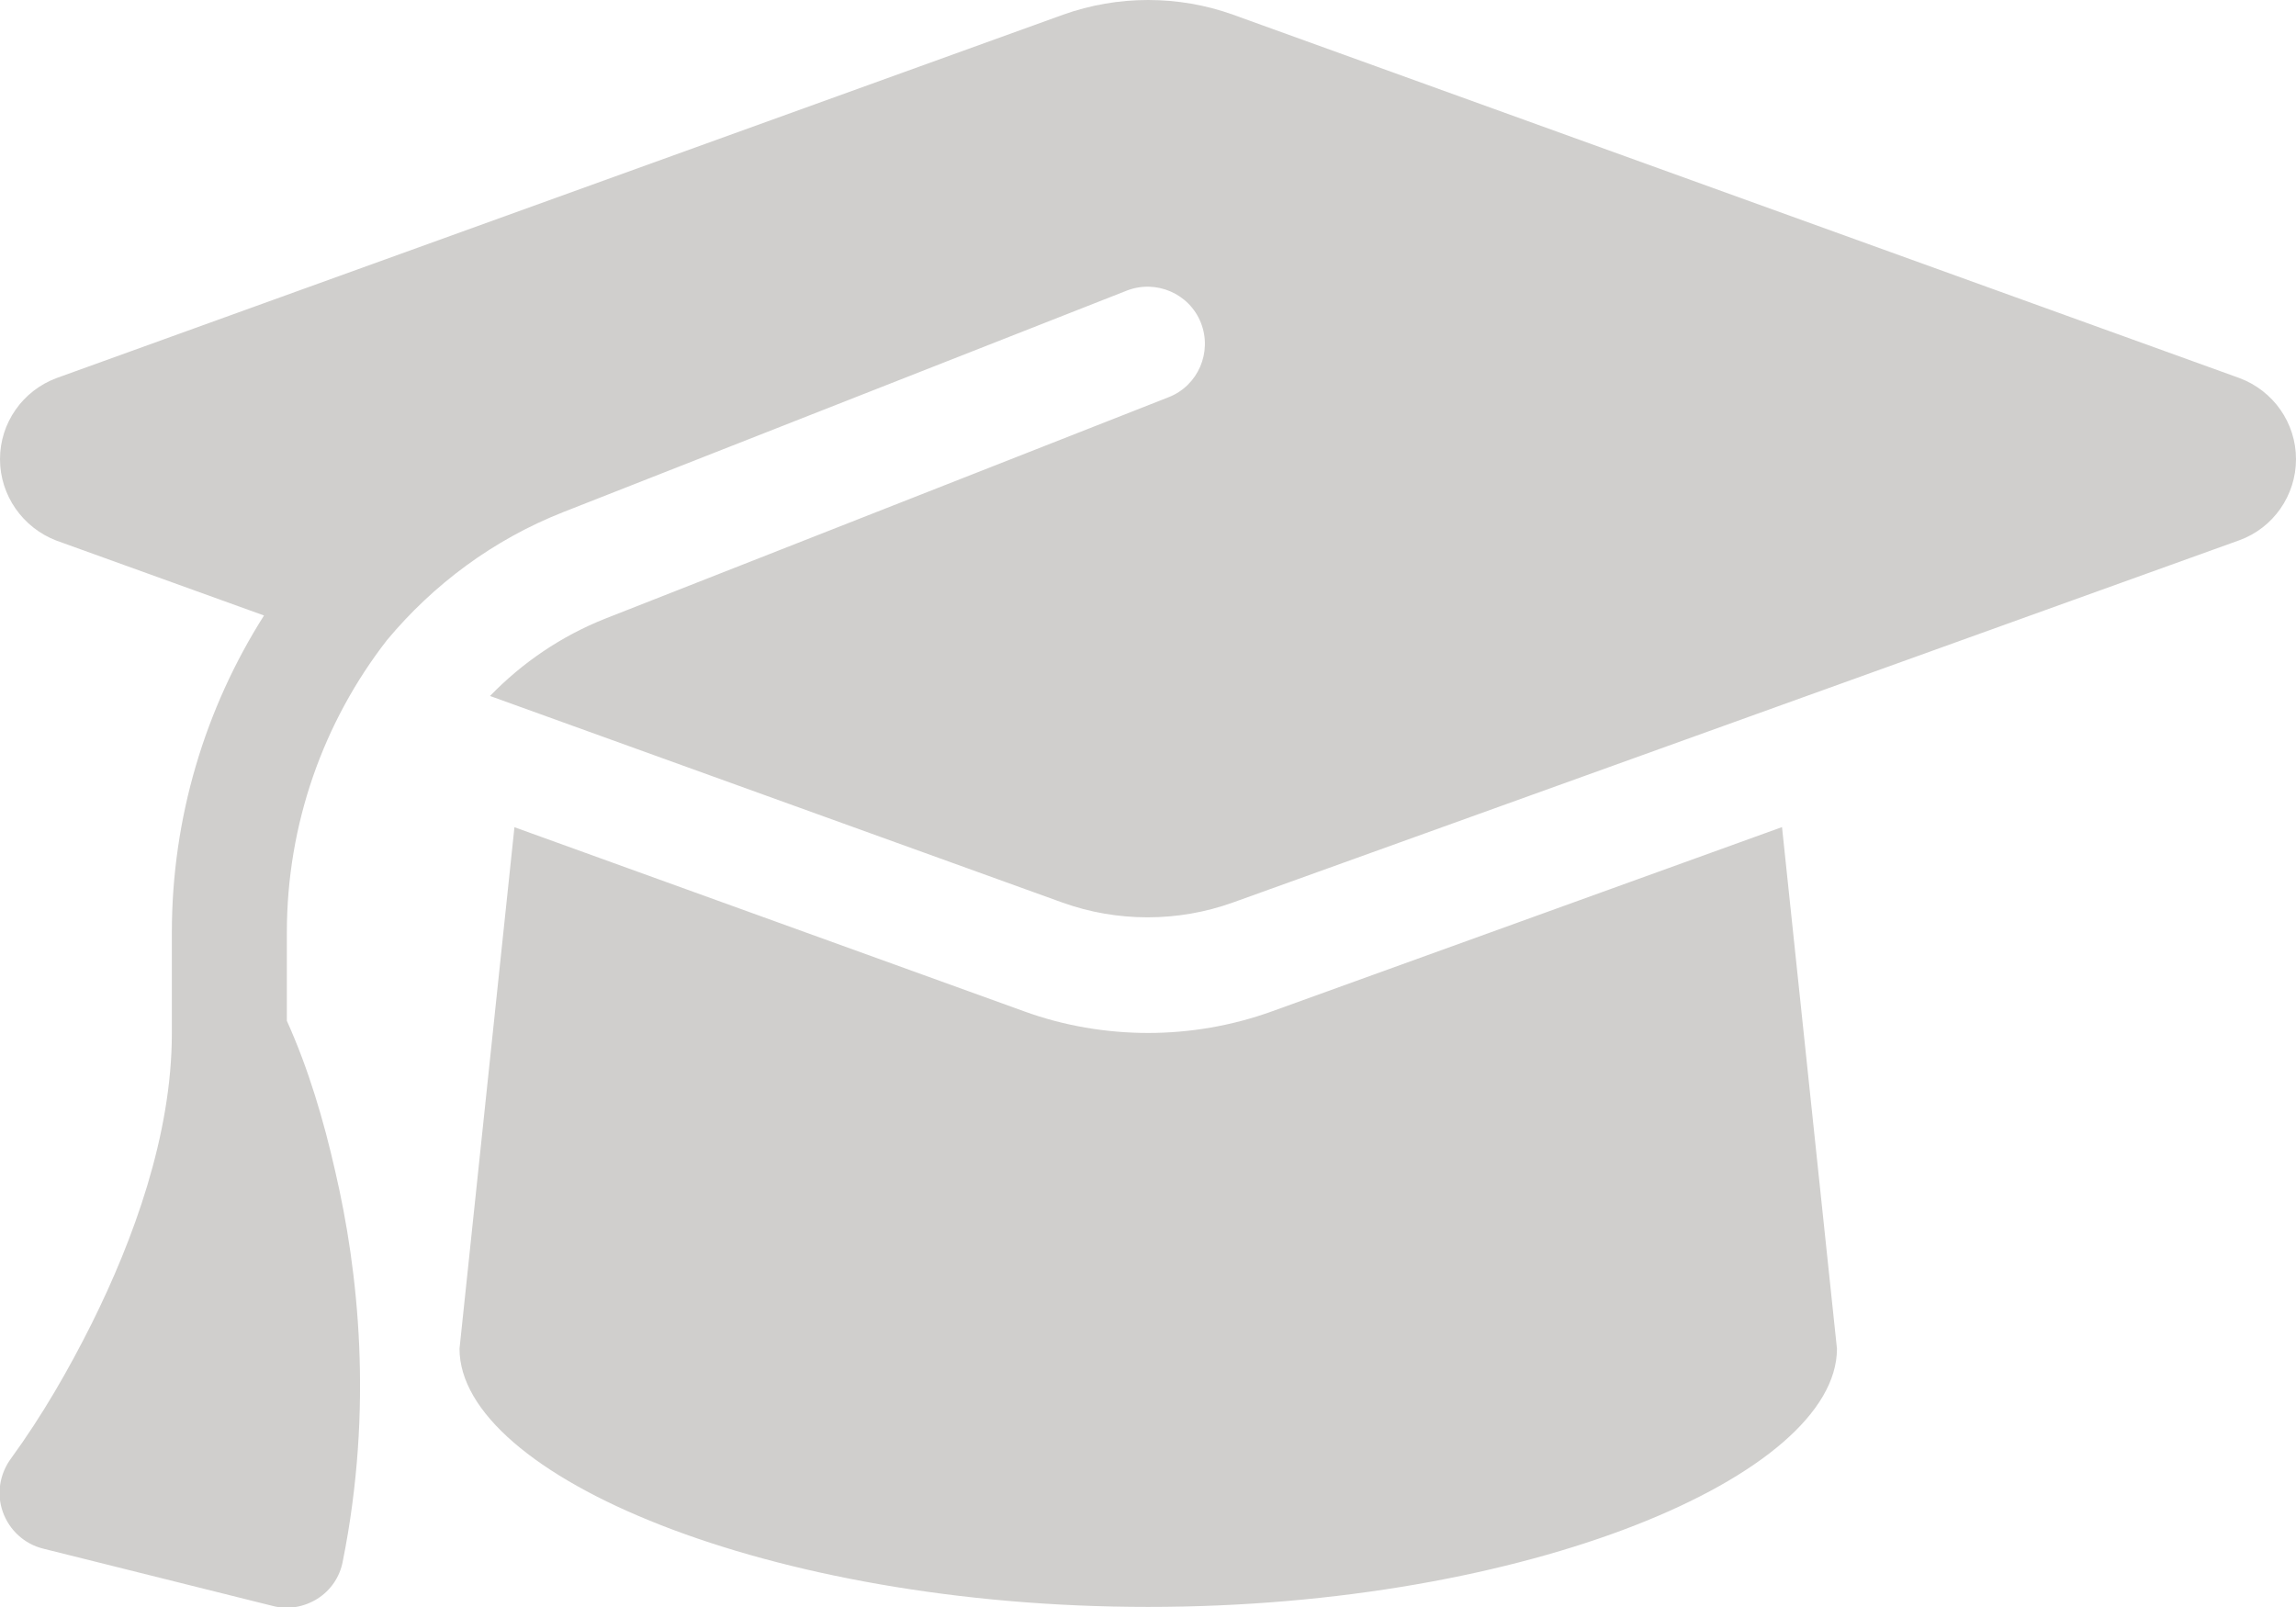 <?xml version="1.0" encoding="UTF-8"?><svg id="Layer_1" xmlns="http://www.w3.org/2000/svg" viewBox="0 0 143.75 100.64"><defs><style>.cls-1{fill:#d0cfcd;}</style></defs><path class="cls-1" d="m77.2.92l63,22.75c2.13.79,3.55,2.81,3.55,5.08s-1.42,4.31-3.55,5.08l-63.03,22.69c-1.71.61-3.5.92-5.32.92s-3.62-.31-5.32-.92l-35.85-12.94c2-2.07,4.45-3.75,7.23-4.85l35.26-13.86c1.84-.72,2.74-2.81,2.02-4.65s-2.81-2.74-4.65-2.02l-35.26,13.86c-4.4,1.73-8.15,4.54-11.05,8.02-3.98,5.12-6.27,11.52-6.27,18.31v5.53c1.35,2.99,2.31,6.24,3.03,9.43,1.44,6.18,2.4,14.8.47,24.42-.18.97-.76,1.82-1.59,2.34s-1.84.7-2.79.45l-14.38-3.59c-1.17-.29-2.11-1.15-2.52-2.29s-.2-2.4.52-3.37c1.93-2.65,3.59-5.53,5.05-8.45,2.58-5.19,5.01-11.77,5.01-18.15v-6.31c0-7.21,2.09-14.06,5.77-19.86l-13-4.69C1.42,33.04,0,31.02,0,28.75s1.42-4.29,3.55-5.08L66.56.92c1.71-.61,3.5-.92,5.32-.92s3.62.31,5.32.92Zm-45.01,50.87l31.94,11.54c2.47.9,5.12,1.35,7.75,1.35s5.26-.45,7.75-1.35l31.94-11.54,3.44,32.66c0,7.93-19.32,16.17-43.12,16.17s-43.12-8.24-43.12-16.17l3.44-32.66Z"/></svg>